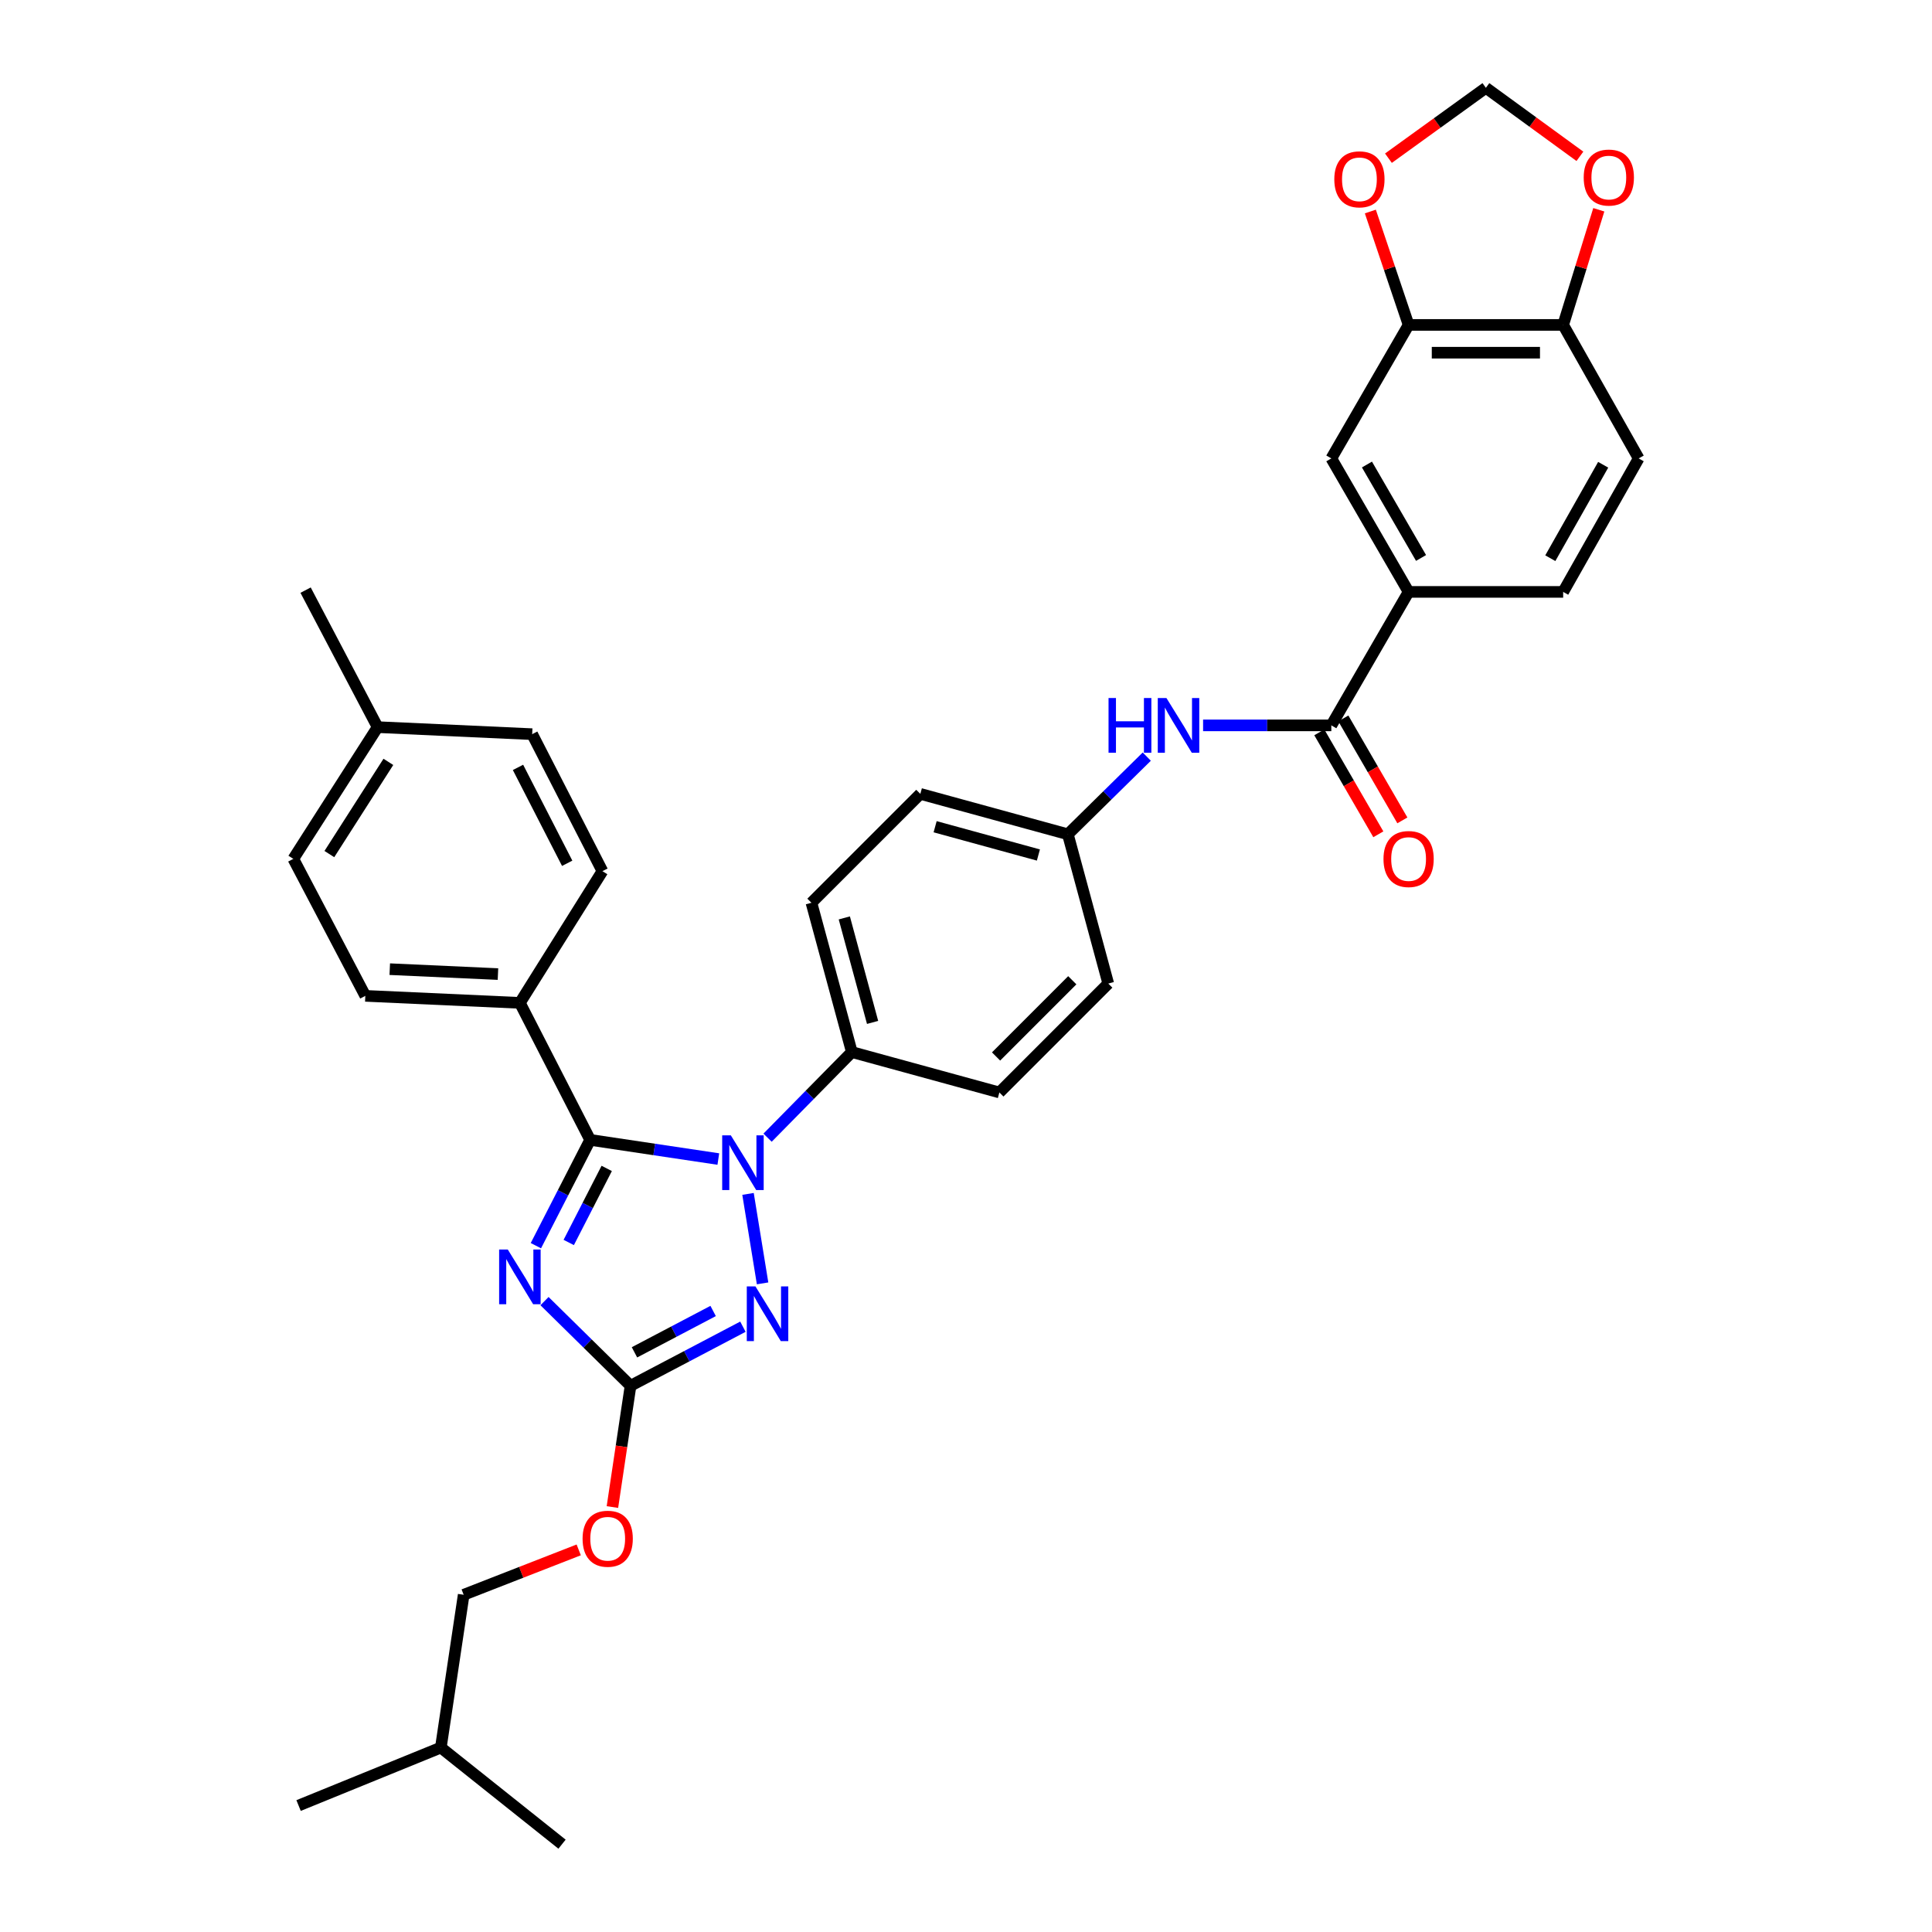 <?xml version='1.0' encoding='iso-8859-1'?>
<svg version='1.1' baseProfile='full'
              xmlns='http://www.w3.org/2000/svg'
                      xmlns:rdkit='http://www.rdkit.org/xml'
                      xmlns:xlink='http://www.w3.org/1999/xlink'
                  xml:space='preserve'
width='1000px' height='1000px' viewBox='0 0 1000 1000'>
<!-- END OF HEADER -->
<rect style='opacity:1.0;fill:#FFFFFF;stroke:none' width='1000' height='1000' x='0' y='0'> </rect>
<path class='bond-0' d='M 622.717,375.455 L 655.904,375.455' style='fill:none;fill-rule:evenodd;stroke:#0000FF;stroke-width:6px;stroke-linecap:butt;stroke-linejoin:miter;stroke-opacity:1' />
<path class='bond-0' d='M 655.904,375.455 L 689.09,375.455' style='fill:none;fill-rule:evenodd;stroke:#000000;stroke-width:6px;stroke-linecap:butt;stroke-linejoin:miter;stroke-opacity:1' />
<path class='bond-1' d='M 593.57,391.624 L 573.147,411.723' style='fill:none;fill-rule:evenodd;stroke:#0000FF;stroke-width:6px;stroke-linecap:butt;stroke-linejoin:miter;stroke-opacity:1' />
<path class='bond-1' d='M 573.147,411.723 L 552.724,431.821' style='fill:none;fill-rule:evenodd;stroke:#000000;stroke-width:6px;stroke-linecap:butt;stroke-linejoin:miter;stroke-opacity:1' />
<path class='bond-2' d='M 682.869,379.057 L 698.146,405.444' style='fill:none;fill-rule:evenodd;stroke:#000000;stroke-width:6px;stroke-linecap:butt;stroke-linejoin:miter;stroke-opacity:1' />
<path class='bond-2' d='M 698.146,405.444 L 713.423,431.831' style='fill:none;fill-rule:evenodd;stroke:#FF0000;stroke-width:6px;stroke-linecap:butt;stroke-linejoin:miter;stroke-opacity:1' />
<path class='bond-2' d='M 695.311,371.853 L 710.588,398.24' style='fill:none;fill-rule:evenodd;stroke:#000000;stroke-width:6px;stroke-linecap:butt;stroke-linejoin:miter;stroke-opacity:1' />
<path class='bond-2' d='M 710.588,398.24 L 725.865,424.627' style='fill:none;fill-rule:evenodd;stroke:#FF0000;stroke-width:6px;stroke-linecap:butt;stroke-linejoin:miter;stroke-opacity:1' />
<path class='bond-3' d='M 689.09,375.455 L 729.09,306.366' style='fill:none;fill-rule:evenodd;stroke:#000000;stroke-width:6px;stroke-linecap:butt;stroke-linejoin:miter;stroke-opacity:1' />
<path class='bond-4' d='M 729.09,306.366 L 689.09,237.276' style='fill:none;fill-rule:evenodd;stroke:#000000;stroke-width:6px;stroke-linecap:butt;stroke-linejoin:miter;stroke-opacity:1' />
<path class='bond-4' d='M 735.532,288.799 L 707.532,240.436' style='fill:none;fill-rule:evenodd;stroke:#000000;stroke-width:6px;stroke-linecap:butt;stroke-linejoin:miter;stroke-opacity:1' />
<path class='bond-5' d='M 729.09,306.366 L 809.09,306.366' style='fill:none;fill-rule:evenodd;stroke:#000000;stroke-width:6px;stroke-linecap:butt;stroke-linejoin:miter;stroke-opacity:1' />
<path class='bond-6' d='M 729.09,168.178 L 689.09,237.276' style='fill:none;fill-rule:evenodd;stroke:#000000;stroke-width:6px;stroke-linecap:butt;stroke-linejoin:miter;stroke-opacity:1' />
<path class='bond-7' d='M 729.09,168.178 L 719.188,138.83' style='fill:none;fill-rule:evenodd;stroke:#000000;stroke-width:6px;stroke-linecap:butt;stroke-linejoin:miter;stroke-opacity:1' />
<path class='bond-7' d='M 719.188,138.83 L 709.286,109.482' style='fill:none;fill-rule:evenodd;stroke:#FF0000;stroke-width:6px;stroke-linecap:butt;stroke-linejoin:miter;stroke-opacity:1' />
<path class='bond-8' d='M 729.09,168.178 L 809.09,168.178' style='fill:none;fill-rule:evenodd;stroke:#000000;stroke-width:6px;stroke-linecap:butt;stroke-linejoin:miter;stroke-opacity:1' />
<path class='bond-8' d='M 741.09,182.555 L 797.09,182.555' style='fill:none;fill-rule:evenodd;stroke:#000000;stroke-width:6px;stroke-linecap:butt;stroke-linejoin:miter;stroke-opacity:1' />
<path class='bond-9' d='M 387.173,617.961 L 394.714,664.269' style='fill:none;fill-rule:evenodd;stroke:#0000FF;stroke-width:6px;stroke-linecap:butt;stroke-linejoin:miter;stroke-opacity:1' />
<path class='bond-10' d='M 371.805,599.917 L 338.63,594.959' style='fill:none;fill-rule:evenodd;stroke:#0000FF;stroke-width:6px;stroke-linecap:butt;stroke-linejoin:miter;stroke-opacity:1' />
<path class='bond-10' d='M 338.63,594.959 L 305.455,590' style='fill:none;fill-rule:evenodd;stroke:#000000;stroke-width:6px;stroke-linecap:butt;stroke-linejoin:miter;stroke-opacity:1' />
<path class='bond-11' d='M 397.294,588.866 L 419.102,566.706' style='fill:none;fill-rule:evenodd;stroke:#0000FF;stroke-width:6px;stroke-linecap:butt;stroke-linejoin:miter;stroke-opacity:1' />
<path class='bond-11' d='M 419.102,566.706 L 440.91,544.545' style='fill:none;fill-rule:evenodd;stroke:#000000;stroke-width:6px;stroke-linecap:butt;stroke-linejoin:miter;stroke-opacity:1' />
<path class='bond-12' d='M 384.533,686.699 L 355.449,701.988' style='fill:none;fill-rule:evenodd;stroke:#0000FF;stroke-width:6px;stroke-linecap:butt;stroke-linejoin:miter;stroke-opacity:1' />
<path class='bond-12' d='M 355.449,701.988 L 326.366,717.277' style='fill:none;fill-rule:evenodd;stroke:#000000;stroke-width:6px;stroke-linecap:butt;stroke-linejoin:miter;stroke-opacity:1' />
<path class='bond-12' d='M 369.119,678.56 L 348.76,689.262' style='fill:none;fill-rule:evenodd;stroke:#0000FF;stroke-width:6px;stroke-linecap:butt;stroke-linejoin:miter;stroke-opacity:1' />
<path class='bond-12' d='M 348.76,689.262 L 328.401,699.964' style='fill:none;fill-rule:evenodd;stroke:#000000;stroke-width:6px;stroke-linecap:butt;stroke-linejoin:miter;stroke-opacity:1' />
<path class='bond-13' d='M 326.366,717.277 L 304.102,695.367' style='fill:none;fill-rule:evenodd;stroke:#000000;stroke-width:6px;stroke-linecap:butt;stroke-linejoin:miter;stroke-opacity:1' />
<path class='bond-13' d='M 304.102,695.367 L 281.838,673.457' style='fill:none;fill-rule:evenodd;stroke:#0000FF;stroke-width:6px;stroke-linecap:butt;stroke-linejoin:miter;stroke-opacity:1' />
<path class='bond-14' d='M 326.366,717.277 L 321.675,748.662' style='fill:none;fill-rule:evenodd;stroke:#000000;stroke-width:6px;stroke-linecap:butt;stroke-linejoin:miter;stroke-opacity:1' />
<path class='bond-14' d='M 321.675,748.662 L 316.984,780.047' style='fill:none;fill-rule:evenodd;stroke:#FF0000;stroke-width:6px;stroke-linecap:butt;stroke-linejoin:miter;stroke-opacity:1' />
<path class='bond-15' d='M 277.373,644.759 L 291.414,617.379' style='fill:none;fill-rule:evenodd;stroke:#0000FF;stroke-width:6px;stroke-linecap:butt;stroke-linejoin:miter;stroke-opacity:1' />
<path class='bond-15' d='M 291.414,617.379 L 305.455,590' style='fill:none;fill-rule:evenodd;stroke:#000000;stroke-width:6px;stroke-linecap:butt;stroke-linejoin:miter;stroke-opacity:1' />
<path class='bond-15' d='M 294.378,643.105 L 304.207,623.94' style='fill:none;fill-rule:evenodd;stroke:#0000FF;stroke-width:6px;stroke-linecap:butt;stroke-linejoin:miter;stroke-opacity:1' />
<path class='bond-15' d='M 304.207,623.94 L 314.035,604.775' style='fill:none;fill-rule:evenodd;stroke:#000000;stroke-width:6px;stroke-linecap:butt;stroke-linejoin:miter;stroke-opacity:1' />
<path class='bond-16' d='M 305.455,590 L 269.089,519.089' style='fill:none;fill-rule:evenodd;stroke:#000000;stroke-width:6px;stroke-linecap:butt;stroke-linejoin:miter;stroke-opacity:1' />
<path class='bond-17' d='M 299.544,802.22 L 269.772,813.838' style='fill:none;fill-rule:evenodd;stroke:#FF0000;stroke-width:6px;stroke-linecap:butt;stroke-linejoin:miter;stroke-opacity:1' />
<path class='bond-17' d='M 269.772,813.838 L 240,825.456' style='fill:none;fill-rule:evenodd;stroke:#000000;stroke-width:6px;stroke-linecap:butt;stroke-linejoin:miter;stroke-opacity:1' />
<path class='bond-18' d='M 552.724,431.821 L 476.366,410.91' style='fill:none;fill-rule:evenodd;stroke:#000000;stroke-width:6px;stroke-linecap:butt;stroke-linejoin:miter;stroke-opacity:1' />
<path class='bond-18' d='M 537.473,442.551 L 484.022,427.913' style='fill:none;fill-rule:evenodd;stroke:#000000;stroke-width:6px;stroke-linecap:butt;stroke-linejoin:miter;stroke-opacity:1' />
<path class='bond-19' d='M 552.724,431.821 L 573.634,509.089' style='fill:none;fill-rule:evenodd;stroke:#000000;stroke-width:6px;stroke-linecap:butt;stroke-linejoin:miter;stroke-opacity:1' />
<path class='bond-20' d='M 269.089,519.089 L 189.089,515.455' style='fill:none;fill-rule:evenodd;stroke:#000000;stroke-width:6px;stroke-linecap:butt;stroke-linejoin:miter;stroke-opacity:1' />
<path class='bond-20' d='M 257.742,504.182 L 201.741,501.638' style='fill:none;fill-rule:evenodd;stroke:#000000;stroke-width:6px;stroke-linecap:butt;stroke-linejoin:miter;stroke-opacity:1' />
<path class='bond-21' d='M 269.089,519.089 L 311.821,450.91' style='fill:none;fill-rule:evenodd;stroke:#000000;stroke-width:6px;stroke-linecap:butt;stroke-linejoin:miter;stroke-opacity:1' />
<path class='bond-22' d='M 189.089,515.455 L 151.821,444.545' style='fill:none;fill-rule:evenodd;stroke:#000000;stroke-width:6px;stroke-linecap:butt;stroke-linejoin:miter;stroke-opacity:1' />
<path class='bond-23' d='M 311.821,450.91 L 275.455,380' style='fill:none;fill-rule:evenodd;stroke:#000000;stroke-width:6px;stroke-linecap:butt;stroke-linejoin:miter;stroke-opacity:1' />
<path class='bond-23' d='M 293.573,446.835 L 268.117,397.197' style='fill:none;fill-rule:evenodd;stroke:#000000;stroke-width:6px;stroke-linecap:butt;stroke-linejoin:miter;stroke-opacity:1' />
<path class='bond-24' d='M 275.455,380 L 195.455,376.366' style='fill:none;fill-rule:evenodd;stroke:#000000;stroke-width:6px;stroke-linecap:butt;stroke-linejoin:miter;stroke-opacity:1' />
<path class='bond-25' d='M 151.821,444.545 L 195.455,376.366' style='fill:none;fill-rule:evenodd;stroke:#000000;stroke-width:6px;stroke-linecap:butt;stroke-linejoin:miter;stroke-opacity:1' />
<path class='bond-25' d='M 170.475,442.068 L 201.019,394.342' style='fill:none;fill-rule:evenodd;stroke:#000000;stroke-width:6px;stroke-linecap:butt;stroke-linejoin:miter;stroke-opacity:1' />
<path class='bond-26' d='M 195.455,376.366 L 158.178,305.455' style='fill:none;fill-rule:evenodd;stroke:#000000;stroke-width:6px;stroke-linecap:butt;stroke-linejoin:miter;stroke-opacity:1' />
<path class='bond-27' d='M 240,825.456 L 228.178,904.545' style='fill:none;fill-rule:evenodd;stroke:#000000;stroke-width:6px;stroke-linecap:butt;stroke-linejoin:miter;stroke-opacity:1' />
<path class='bond-28' d='M 228.178,904.545 L 154.544,934.545' style='fill:none;fill-rule:evenodd;stroke:#000000;stroke-width:6px;stroke-linecap:butt;stroke-linejoin:miter;stroke-opacity:1' />
<path class='bond-29' d='M 228.178,904.545 L 290.91,954.545' style='fill:none;fill-rule:evenodd;stroke:#000000;stroke-width:6px;stroke-linecap:butt;stroke-linejoin:miter;stroke-opacity:1' />
<path class='bond-30' d='M 476.366,410.91 L 420,467.276' style='fill:none;fill-rule:evenodd;stroke:#000000;stroke-width:6px;stroke-linecap:butt;stroke-linejoin:miter;stroke-opacity:1' />
<path class='bond-31' d='M 573.634,509.089 L 517.276,565.455' style='fill:none;fill-rule:evenodd;stroke:#000000;stroke-width:6px;stroke-linecap:butt;stroke-linejoin:miter;stroke-opacity:1' />
<path class='bond-31' d='M 555.014,507.379 L 515.563,546.835' style='fill:none;fill-rule:evenodd;stroke:#000000;stroke-width:6px;stroke-linecap:butt;stroke-linejoin:miter;stroke-opacity:1' />
<path class='bond-32' d='M 440.91,544.545 L 517.276,565.455' style='fill:none;fill-rule:evenodd;stroke:#000000;stroke-width:6px;stroke-linecap:butt;stroke-linejoin:miter;stroke-opacity:1' />
<path class='bond-33' d='M 440.91,544.545 L 420,467.276' style='fill:none;fill-rule:evenodd;stroke:#000000;stroke-width:6px;stroke-linecap:butt;stroke-linejoin:miter;stroke-opacity:1' />
<path class='bond-33' d='M 451.652,529.199 L 437.014,475.111' style='fill:none;fill-rule:evenodd;stroke:#000000;stroke-width:6px;stroke-linecap:butt;stroke-linejoin:miter;stroke-opacity:1' />
<path class='bond-34' d='M 809.09,168.178 L 848.179,237.276' style='fill:none;fill-rule:evenodd;stroke:#000000;stroke-width:6px;stroke-linecap:butt;stroke-linejoin:miter;stroke-opacity:1' />
<path class='bond-35' d='M 809.09,168.178 L 818.314,138.379' style='fill:none;fill-rule:evenodd;stroke:#000000;stroke-width:6px;stroke-linecap:butt;stroke-linejoin:miter;stroke-opacity:1' />
<path class='bond-35' d='M 818.314,138.379 L 827.537,108.579' style='fill:none;fill-rule:evenodd;stroke:#FF0000;stroke-width:6px;stroke-linecap:butt;stroke-linejoin:miter;stroke-opacity:1' />
<path class='bond-36' d='M 718.653,81.883 L 743.871,63.669' style='fill:none;fill-rule:evenodd;stroke:#FF0000;stroke-width:6px;stroke-linecap:butt;stroke-linejoin:miter;stroke-opacity:1' />
<path class='bond-36' d='M 743.871,63.669 L 769.09,45.455' style='fill:none;fill-rule:evenodd;stroke:#000000;stroke-width:6px;stroke-linecap:butt;stroke-linejoin:miter;stroke-opacity:1' />
<path class='bond-37' d='M 817.756,80.914 L 793.423,63.184' style='fill:none;fill-rule:evenodd;stroke:#FF0000;stroke-width:6px;stroke-linecap:butt;stroke-linejoin:miter;stroke-opacity:1' />
<path class='bond-37' d='M 793.423,63.184 L 769.09,45.455' style='fill:none;fill-rule:evenodd;stroke:#000000;stroke-width:6px;stroke-linecap:butt;stroke-linejoin:miter;stroke-opacity:1' />
<path class='bond-38' d='M 809.09,306.366 L 848.179,237.276' style='fill:none;fill-rule:evenodd;stroke:#000000;stroke-width:6px;stroke-linecap:butt;stroke-linejoin:miter;stroke-opacity:1' />
<path class='bond-38' d='M 802.44,288.922 L 829.803,240.56' style='fill:none;fill-rule:evenodd;stroke:#000000;stroke-width:6px;stroke-linecap:butt;stroke-linejoin:miter;stroke-opacity:1' />
<path  class='atom-0' d='M 573.78 361.295
L 577.62 361.295
L 577.62 373.335
L 592.1 373.335
L 592.1 361.295
L 595.94 361.295
L 595.94 389.615
L 592.1 389.615
L 592.1 376.535
L 577.62 376.535
L 577.62 389.615
L 573.78 389.615
L 573.78 361.295
' fill='#0000FF'/>
<path  class='atom-0' d='M 603.74 361.295
L 613.02 376.295
Q 613.94 377.775, 615.42 380.455
Q 616.9 383.135, 616.98 383.295
L 616.98 361.295
L 620.74 361.295
L 620.74 389.615
L 616.86 389.615
L 606.9 373.215
Q 605.74 371.295, 604.5 369.095
Q 603.3 366.895, 602.94 366.215
L 602.94 389.615
L 599.26 389.615
L 599.26 361.295
L 603.74 361.295
' fill='#0000FF'/>
<path  class='atom-2' d='M 716.09 444.625
Q 716.09 437.825, 719.45 434.025
Q 722.81 430.225, 729.09 430.225
Q 735.37 430.225, 738.73 434.025
Q 742.09 437.825, 742.09 444.625
Q 742.09 451.505, 738.69 455.425
Q 735.29 459.305, 729.09 459.305
Q 722.85 459.305, 719.45 455.425
Q 716.09 451.545, 716.09 444.625
M 729.09 456.105
Q 733.41 456.105, 735.73 453.225
Q 738.09 450.305, 738.09 444.625
Q 738.09 439.065, 735.73 436.265
Q 733.41 433.425, 729.09 433.425
Q 724.77 433.425, 722.41 436.225
Q 720.09 439.025, 720.09 444.625
Q 720.09 450.345, 722.41 453.225
Q 724.77 456.105, 729.09 456.105
' fill='#FF0000'/>
<path  class='atom-5' d='M 378.285 587.661
L 387.565 602.661
Q 388.485 604.141, 389.965 606.821
Q 391.445 609.501, 391.525 609.661
L 391.525 587.661
L 395.285 587.661
L 395.285 615.981
L 391.405 615.981
L 381.445 599.581
Q 380.285 597.661, 379.045 595.461
Q 377.845 593.261, 377.485 592.581
L 377.485 615.981
L 373.805 615.981
L 373.805 587.661
L 378.285 587.661
' fill='#0000FF'/>
<path  class='atom-6' d='M 391.016 665.84
L 400.296 680.84
Q 401.216 682.32, 402.696 685
Q 404.176 687.68, 404.256 687.84
L 404.256 665.84
L 408.016 665.84
L 408.016 694.16
L 404.136 694.16
L 394.176 677.76
Q 393.016 675.84, 391.776 673.64
Q 390.576 671.44, 390.216 670.76
L 390.216 694.16
L 386.536 694.16
L 386.536 665.84
L 391.016 665.84
' fill='#0000FF'/>
<path  class='atom-8' d='M 262.829 646.751
L 272.109 661.751
Q 273.029 663.231, 274.509 665.911
Q 275.989 668.591, 276.069 668.751
L 276.069 646.751
L 279.829 646.751
L 279.829 675.071
L 275.949 675.071
L 265.989 658.671
Q 264.829 656.751, 263.589 654.551
Q 262.389 652.351, 262.029 651.671
L 262.029 675.071
L 258.349 675.071
L 258.349 646.751
L 262.829 646.751
' fill='#0000FF'/>
<path  class='atom-10' d='M 301.544 796.446
Q 301.544 789.646, 304.904 785.846
Q 308.264 782.046, 314.544 782.046
Q 320.824 782.046, 324.184 785.846
Q 327.544 789.646, 327.544 796.446
Q 327.544 803.326, 324.144 807.246
Q 320.744 811.126, 314.544 811.126
Q 308.304 811.126, 304.904 807.246
Q 301.544 803.366, 301.544 796.446
M 314.544 807.926
Q 318.864 807.926, 321.184 805.046
Q 323.544 802.126, 323.544 796.446
Q 323.544 790.886, 321.184 788.086
Q 318.864 785.246, 314.544 785.246
Q 310.224 785.246, 307.864 788.046
Q 305.544 790.846, 305.544 796.446
Q 305.544 802.166, 307.864 805.046
Q 310.224 807.926, 314.544 807.926
' fill='#FF0000'/>
<path  class='atom-30' d='M 690.635 92.811
Q 690.635 86.011, 693.995 82.211
Q 697.355 78.411, 703.635 78.411
Q 709.915 78.411, 713.275 82.211
Q 716.635 86.011, 716.635 92.811
Q 716.635 99.691, 713.235 103.611
Q 709.835 107.491, 703.635 107.491
Q 697.395 107.491, 693.995 103.611
Q 690.635 99.731, 690.635 92.811
M 703.635 104.291
Q 707.955 104.291, 710.275 101.411
Q 712.635 98.491, 712.635 92.811
Q 712.635 87.251, 710.275 84.451
Q 707.955 81.611, 703.635 81.611
Q 699.315 81.611, 696.955 84.411
Q 694.635 87.211, 694.635 92.811
Q 694.635 98.531, 696.955 101.411
Q 699.315 104.291, 703.635 104.291
' fill='#FF0000'/>
<path  class='atom-31' d='M 819.724 91.9
Q 819.724 85.1, 823.084 81.3
Q 826.444 77.5, 832.724 77.5
Q 839.004 77.5, 842.364 81.3
Q 845.724 85.1, 845.724 91.9
Q 845.724 98.78, 842.324 102.7
Q 838.924 106.58, 832.724 106.58
Q 826.484 106.58, 823.084 102.7
Q 819.724 98.82, 819.724 91.9
M 832.724 103.38
Q 837.044 103.38, 839.364 100.5
Q 841.724 97.58, 841.724 91.9
Q 841.724 86.34, 839.364 83.54
Q 837.044 80.7, 832.724 80.7
Q 828.404 80.7, 826.044 83.5
Q 823.724 86.3, 823.724 91.9
Q 823.724 97.62, 826.044 100.5
Q 828.404 103.38, 832.724 103.38
' fill='#FF0000'/>
</svg>
